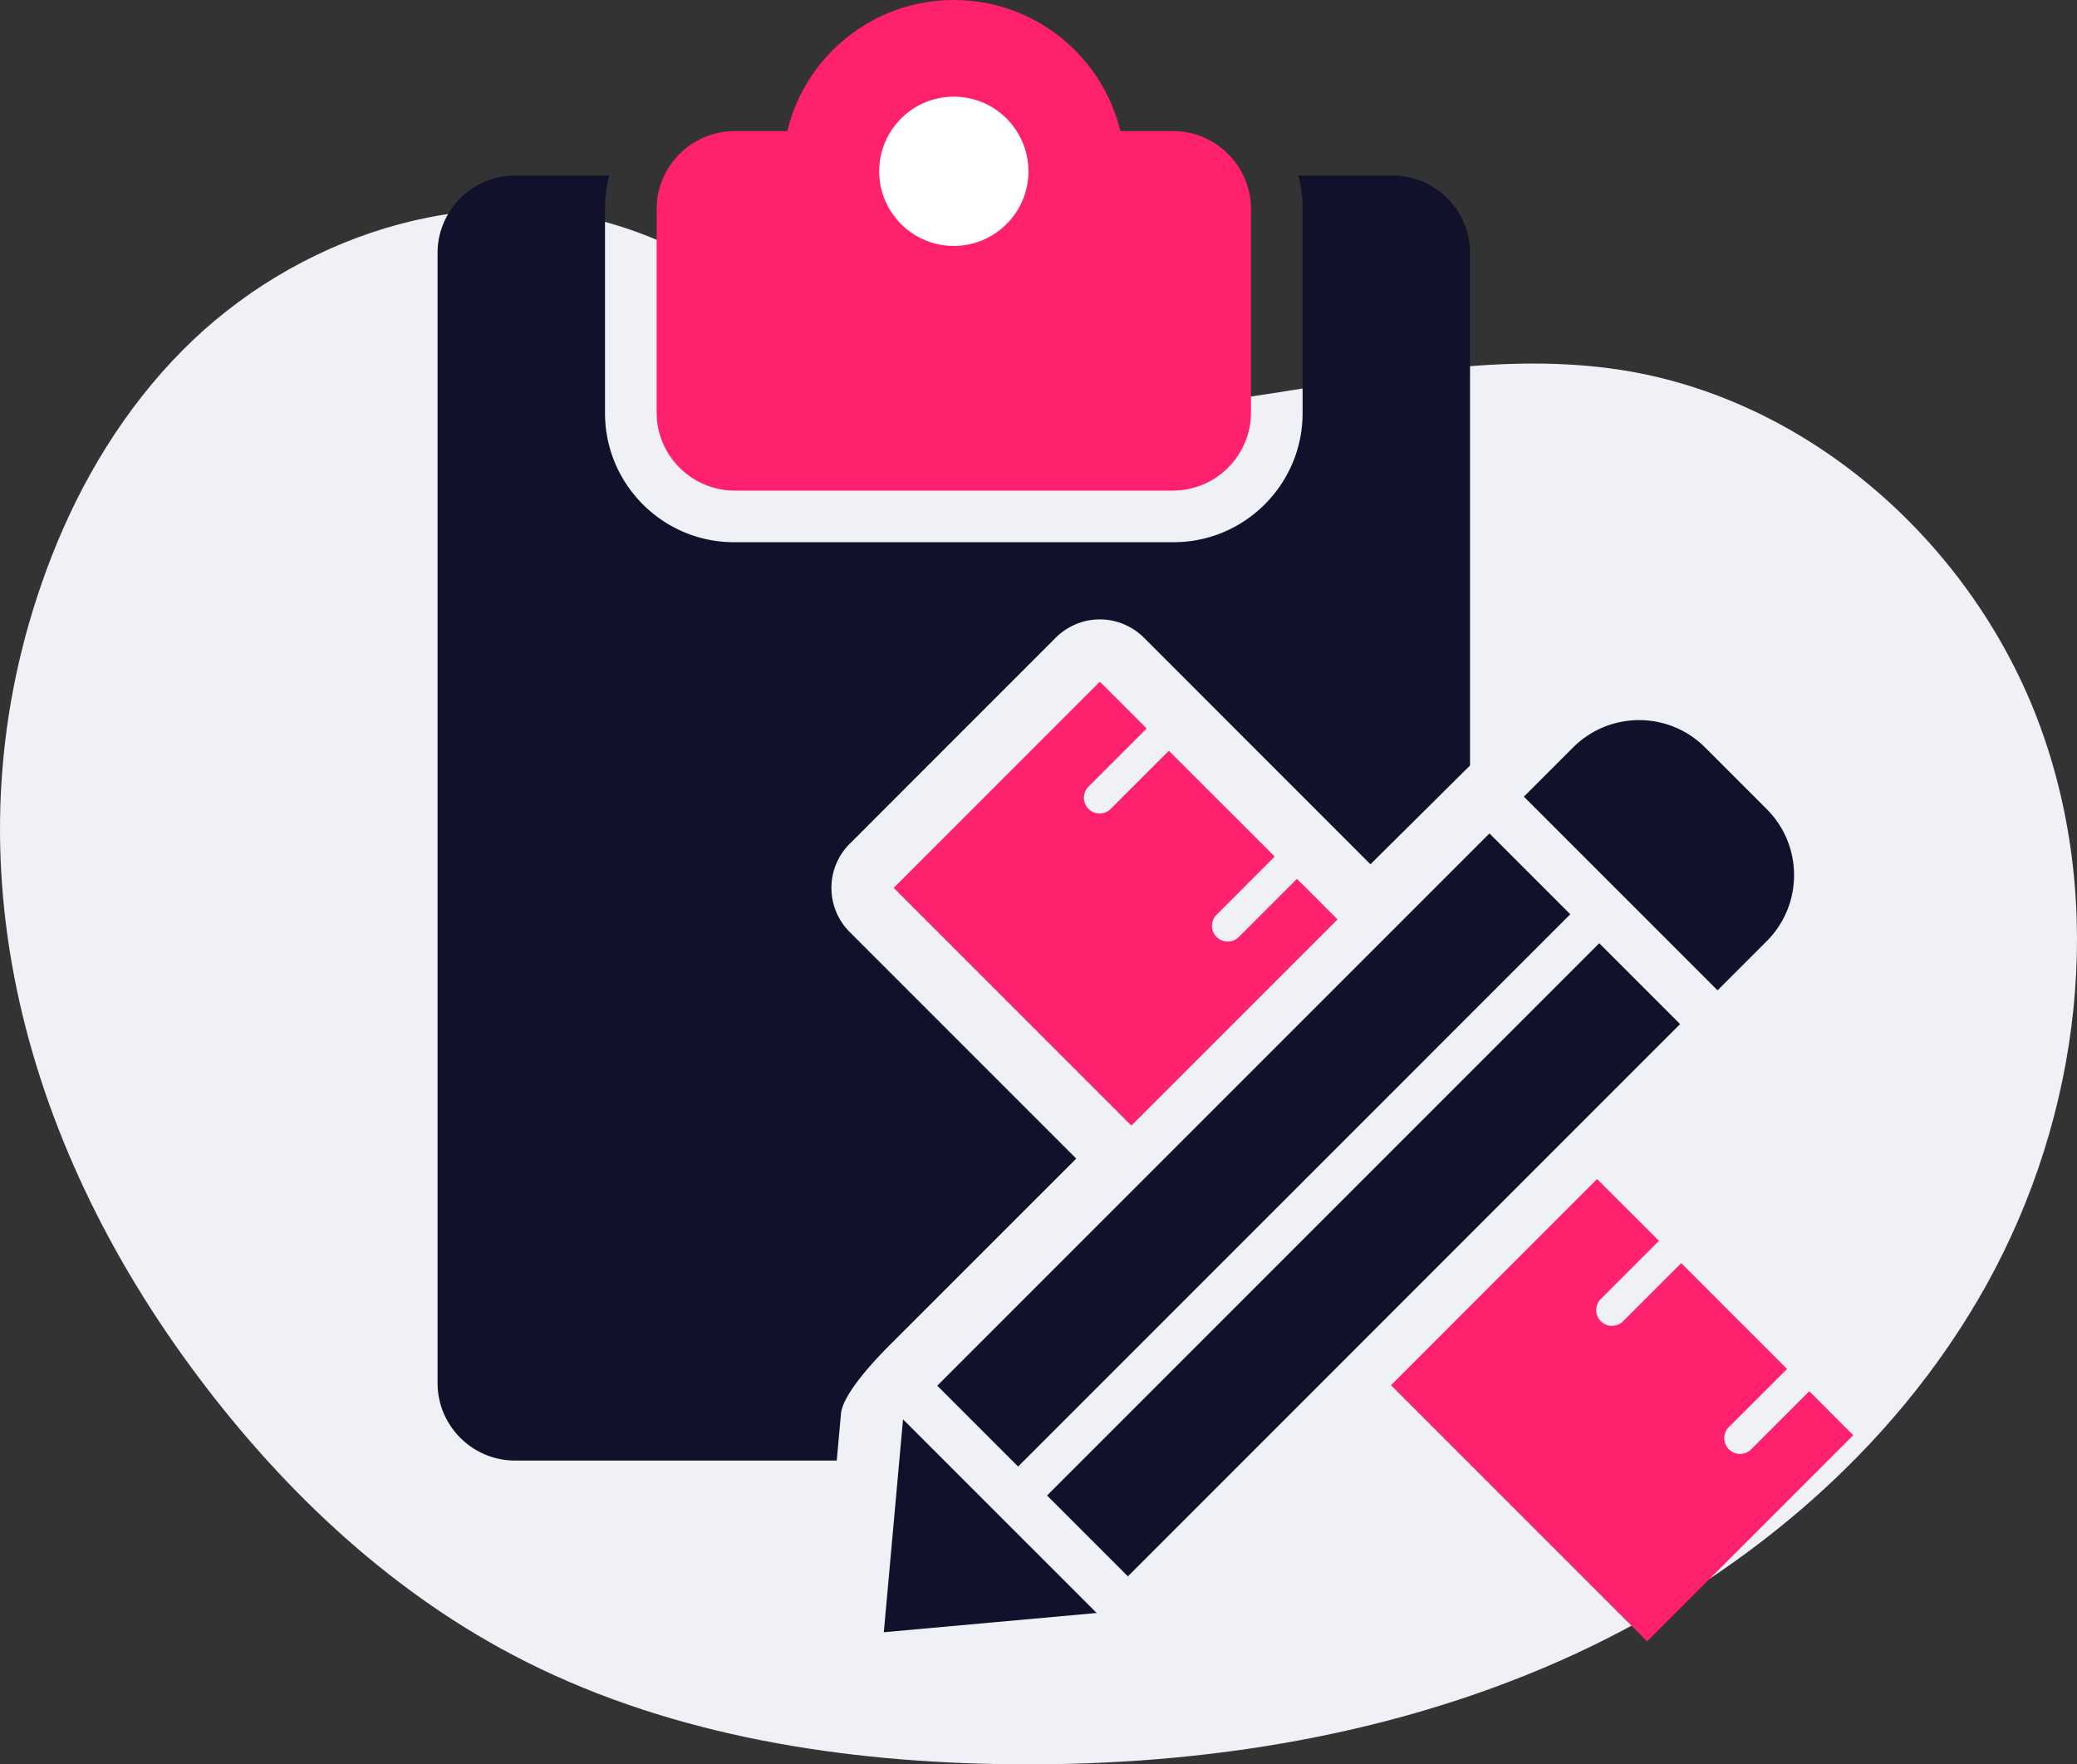 <svg xmlns="http://www.w3.org/2000/svg" width="426.065" height="361.887" viewBox="0 0 319.549 271.415"><rect x="0" y="0" width="319.549" height="271.415" fill="#333333" stroke="none"/><g data-name="Layer"><clipPath id="a"><path transform="matrix(1 0 0 -1 0 271.415)" d="M0 271.415h319.549V0H0z"/></clipPath><g clip-path="url(#a)"><path d="M28.068 53.902C45.271 36.537 71.776 27.51 95.13 34.73c17.493 5.41 31.527 18.913 48.87 24.788 33.43 11.324 70.077-7.89 104.985-2.671 29.367 4.389 54.605 26.906 64.853 54.776 10.246 27.869 6.218 60.012-8.188 85.977-14.407 25.965-38.498 45.876-65.653 57.889-27.156 12.014-57.249 16.468-86.937 15.873-25.56-.512-51.513-4.844-74.134-16.76-19.878-10.47-36.493-26.464-49.76-44.594-26.789-36.602-38.064-81.24-21.22-124.42 4.576-11.735 11.231-22.714 20.122-31.687" fill="#f0f1f6"/><path d="M180.466 75.47h-67.443c-6.6 0-12-5.4-12-12V32.166c0-6.6 5.4-12 12-12h67.443c6.6 0 12 5.4 12 12V63.47c0 6.6-5.4 12-12 12" fill="#ff216d"/><path d="M173.096 26.351c0 14.553-11.798 26.351-26.352 26.351-14.552 0-26.35-11.798-26.35-26.35C120.394 11.797 132.192 0 146.744 0c14.554 0 26.352 11.798 26.352 26.351" fill="#ff216d"/><path d="M158.224 26.351c0 6.34-5.14 11.48-11.48 11.48-6.34 0-11.48-5.14-11.48-11.48 0-6.34 5.14-11.48 11.48-11.48 6.34 0 11.48 5.14 11.48 11.48" fill="#fff"/><path d="M225.632 35.378c-1.514-4.839-6.057-8.376-11.375-8.376h-14.51a19.76 19.76 0 0 1 .66 5.08v31.471c0 10.954-8.911 19.857-19.855 19.857H112.94c-10.955 0-19.858-8.903-19.858-19.857V32.082c0-1.754.23-3.451.652-5.08h-14.5c-5.33 0-9.861 3.537-11.375 8.376a11.694 11.694 0 0 0-.537 3.536v173.854c0 6.555 5.358 11.912 11.913 11.912h49.498l.652-7.207c.325-3.584 7.149-10.197 8.03-11.088l28.166-28.156-34.864-34.865c-3.737-3.747-3.737-9.813 0-13.55l31.712-31.722c.9-.891 1.965-1.6 3.114-2.079a9.54 9.54 0 0 1 3.67-.729 9.61 9.61 0 0 1 6.775 2.808l34.856 34.865 15.324-15.2V38.914c0-1.226-.191-2.415-.537-3.536" fill="#11112b"/><path d="m199.538 135.2 6.237 6.24-31.713 31.712-36.564-36.565 31.713-31.716 7.195 7.196-8.94 8.938a2.425 2.425 0 0 0 0 3.425 2.416 2.416 0 0 0 1.718.709c.618 0 1.241-.232 1.71-.71l8.935-8.933 16.28 16.276-8.934 8.938a2.424 2.424 0 0 0 1.713 4.137c.62 0 1.24-.238 1.71-.711zM285.12 220.785l-31.71 31.713-39.406-39.405 31.71-31.713 9.51 9.506-8.936 8.937a2.428 2.428 0 0 0 0 3.426 2.418 2.418 0 0 0 1.713.711 2.43 2.43 0 0 0 1.716-.71l8.934-8.936 16.28 16.28-8.94 8.934a2.424 2.424 0 0 0 1.715 4.135 2.41 2.41 0 0 0 1.713-.71l8.935-8.936z" fill="#ff216d"/><path d="m144.197 213.163 12.441 12.44 84.956-84.957-12.44-12.44zM161.09 230.055l12.44 12.44 84.957-84.957-12.44-12.44zM262.327 114.98l9.49 9.49c5.607 5.607 5.607 14.698 0 20.305l-7.57 7.57-29.796-29.795 7.57-7.57c5.608-5.607 14.7-5.607 20.306 0M135.977 251.09l32.753-2.959-29.796-29.795z" fill="#11112b"/></g></g></svg>